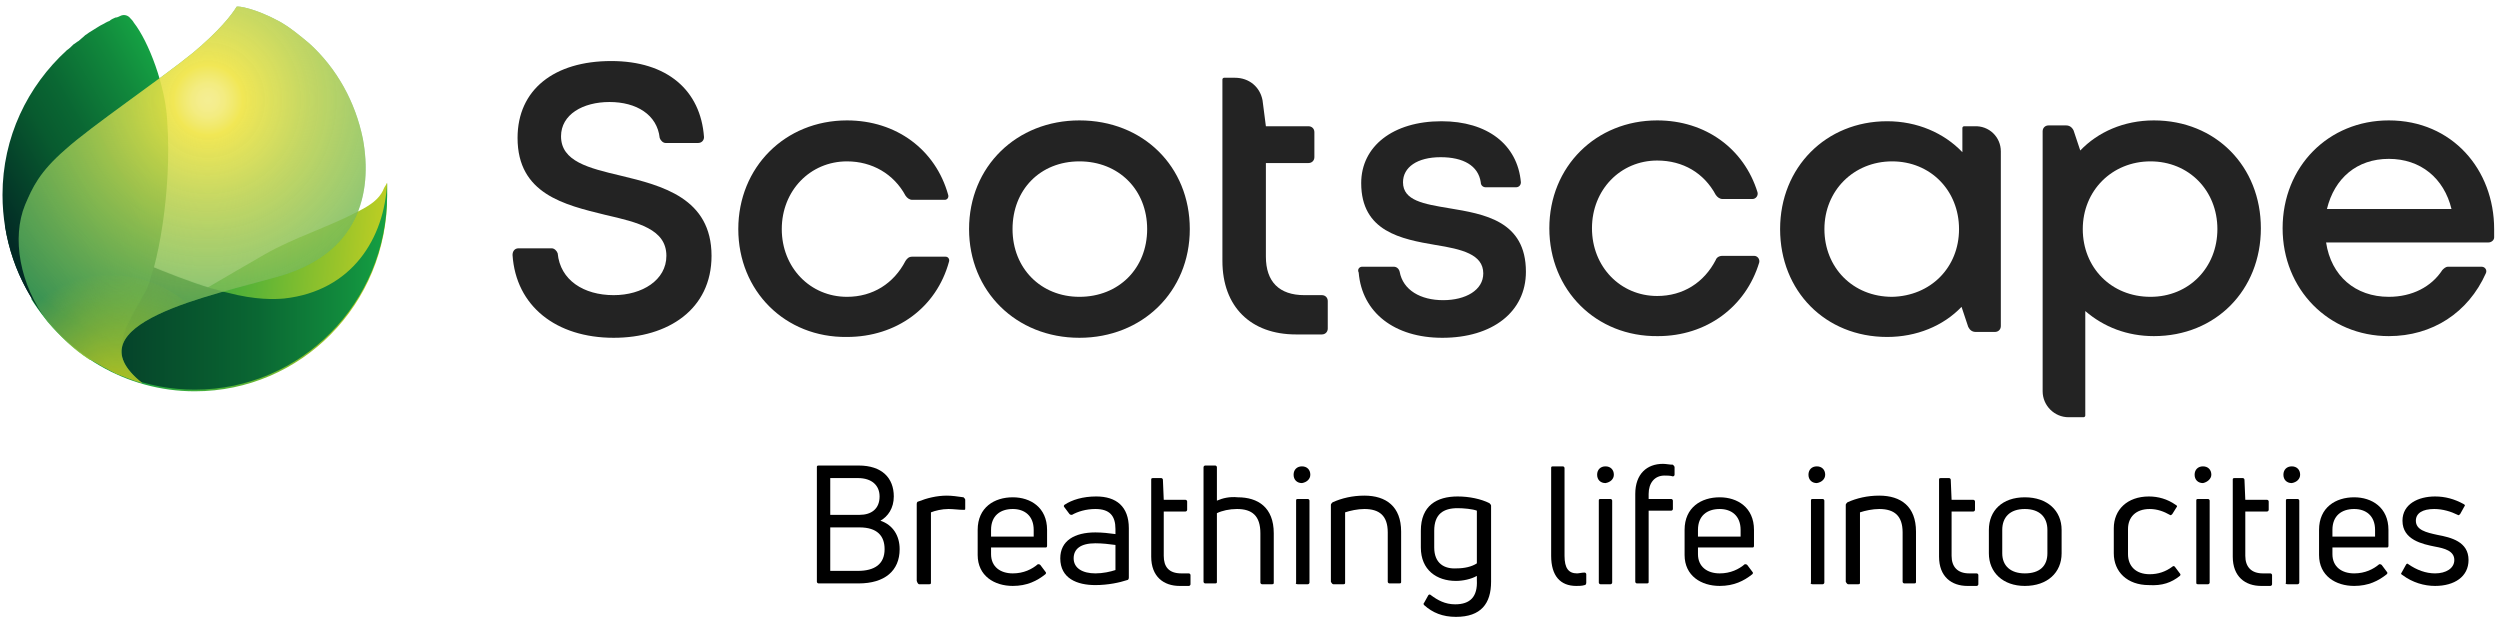 <?xml version="1.0" encoding="utf-8"?>
<!-- Generator: Adobe Illustrator 26.0.2, SVG Export Plug-In . SVG Version: 6.00 Build 0)  -->
<svg version="1.1" xmlns="http://www.w3.org/2000/svg" xmlns:xlink="http://www.w3.org/1999/xlink" x="0px" y="0px"
	 viewBox="0 0 299 74.2" style="enable-background:new 0 0 299 74.2;" xml:space="preserve">
<style type="text/css">
	.st0{fill:#232323;}
	.st1{fill:url(#SVGID_1_);}
	.st2{fill:url(#SVGID_00000011744553823562121730000004834981152468600731_);}
	.st3{fill:url(#SVGID_00000170986661899331128100000009850612912303769239_);}
	.st4{fill:url(#SVGID_00000078730065861126824910000013528941882358677167_);}
	.st5{opacity:0.9;}
	.st6{opacity:0.9;fill:#4AAC5E;enable-background:new    ;}
	
		.st7{clip-path:url(#SVGID_00000173843121191822513500000009273395229585873046_);fill:url(#SVGID_00000057826666255866651920000013223443978327942587_);}
	
		.st8{clip-path:url(#SVGID_00000041985332210234903640000018226527472060323716_);fill:url(#SVGID_00000156564451073820583630000012321366152992150670_);}
	.st9{opacity:4.000000e-02;fill:url(#SVGID_00000127045132582936723300000011511972813317049532_);enable-background:new    ;}
</style>
<g id="Layer_1">
	<g>
		<g transform="translate(84.198, 84.077)">
			<g>
				<path d="M22.7-24.7c0-2.2-1.4-3.7-4.2-3.7h-4.8c-0.2,0-0.2,0.1-0.2,0.2v13.7c0,0.1,0.1,0.2,0.2,0.2h4.8c3.1,0,4.9-1.5,4.9-4.1
					c0-1.6-0.8-2.9-2.3-3.4C22-22.3,22.7-23.3,22.7-24.7z M21-24.7c0,1.5-1,2.2-2.4,2.2h-3.5v-4.4h3.3C20.1-26.9,21-26,21-24.7z
					 M18.4-15.8h-3.3v-5.2h3.5c2.1,0,3,1,3,2.6C21.6-16.6,20.4-15.8,18.4-15.8z"/>
			</g>
		</g>
	</g>
	<g>
		<g transform="translate(93.641, 84.077)">
			<g>
				<path d="M16.3-14.2h1.2c0.2,0,0.2-0.1,0.2-0.2v-8.4c0.5-0.2,1.3-0.4,2.1-0.4c0.6,0,1.2,0.1,1.8,0.1c0.2,0,0.2,0,0.2-0.2v-1
					c0-0.1-0.1-0.2-0.2-0.3c-0.7-0.1-1.4-0.2-2-0.2c-1.2,0-2.4,0.3-3.4,0.7c-0.1,0-0.2,0.1-0.2,0.3v9.2
					C16.1-14.3,16.2-14.2,16.3-14.2z"/>
			</g>
		</g>
	</g>
	<g>
		<g transform="translate(99.23, 84.077)">
			<g>
				<path d="M26-18.8v-1.9c0-2.7-2-3.9-4.1-3.9c-2.2,0-4.2,1.2-4.2,3.9v3c0,2.5,2,3.7,4.2,3.7c1.7,0,2.9-0.6,3.9-1.4
					c0.1-0.1,0.1-0.2,0-0.3l-0.6-0.8c-0.1-0.1-0.2-0.1-0.3-0.1c-0.7,0.6-1.7,1.1-3,1.1c-1.5,0-2.6-0.8-2.6-2.3v-0.8h6.5
					C25.9-18.6,26-18.6,26-18.8z M24.4-20.7v0.8h-5.1v-0.8c0-1.7,1.1-2.5,2.6-2.5C23.3-23.2,24.4-22.4,24.4-20.7z"/>
			</g>
		</g>
	</g>
	<g>
		<g transform="translate(106.909, 84.077)">
			<g>
				<path d="M20.4-23.7c-0.1,0.1-0.1,0.2,0,0.3l0.6,0.8c0.1,0.1,0.2,0.1,0.3,0.1c0.7-0.4,1.7-0.7,2.8-0.7c1.7,0,2.4,0.8,2.4,2.4v0.6
					c-0.7-0.1-1.6-0.2-2.4-0.2c-2.5,0-4.2,1-4.2,3.1c0,2.4,2,3.2,4.2,3.2c1.5,0,2.9-0.3,3.8-0.6c0.1,0,0.2-0.1,0.2-0.3v-5.9
					c0-2.6-1.5-3.8-3.9-3.8C22.6-24.7,21.3-24.3,20.4-23.7z M21.5-17.3c0-1.1,0.8-1.8,2.6-1.8c0.8,0,1.7,0.1,2.4,0.2v3
					c-0.6,0.2-1.5,0.4-2.4,0.4C22.6-15.5,21.5-16.1,21.5-17.3z"/>
			</g>
		</g>
	</g>
	<g>
		<g transform="translate(114.484, 84.077)">
			<g>
				<path d="M24.7-17.6v-5.3h2.6c0.1,0,0.2-0.1,0.2-0.2v-1c0-0.1-0.1-0.2-0.2-0.2h-2.6l-0.1-2.4c0-0.1-0.1-0.2-0.2-0.2h-1
					c-0.2,0-0.2,0.1-0.2,0.2v9.2c0,2.4,1.5,3.5,3.4,3.5c0.3,0,0.7,0,1.1,0c0.1,0,0.2-0.1,0.2-0.2v-1.1c0-0.1-0.1-0.2-0.2-0.2
					c-0.4,0-0.7,0-0.9,0C25.3-15.5,24.7-16.3,24.7-17.6z"/>
			</g>
		</g>
	</g>
	<g>
		<g transform="translate(119.242, 84.077)">
			<g>
				<path d="M26.3-24.2v-4c0-0.1-0.1-0.2-0.2-0.2h-1.2c-0.1,0-0.2,0.1-0.2,0.2v13.7c0,0.1,0.1,0.2,0.2,0.2h1.2
					c0.2,0,0.2-0.1,0.2-0.2v-8.2c0.6-0.3,1.5-0.5,2.4-0.5c1.8,0,2.8,0.8,2.8,2.9v5.9c0,0.1,0.1,0.2,0.2,0.2h1.2
					c0.2,0,0.2-0.1,0.2-0.2v-5.9c0-3.1-1.9-4.3-4.3-4.3C27.8-24.7,27-24.5,26.3-24.2z"/>
			</g>
		</g>
	</g>
	<g>
		<g transform="translate(127.514, 84.077)">
			<g>
				<path d="M29.2-27.3c0-0.6-0.4-1-1-1c-0.6,0-1,0.4-1,1c0,0.6,0.4,1,1,1C28.8-26.4,29.2-26.8,29.2-27.3z M27.7-14.2h1.2
					c0.1,0,0.2-0.1,0.2-0.2v-9.8c0-0.1-0.1-0.2-0.2-0.2h-1.2c-0.2,0-0.2,0.1-0.2,0.2v9.8C27.4-14.3,27.5-14.2,27.7-14.2z"/>
			</g>
		</g>
	</g>
	<g>
		<g transform="translate(130.775, 84.077)">
			<g>
				<path d="M28.7-14.2h1.2c0.2,0,0.2-0.1,0.2-0.2v-8.4c0.6-0.2,1.5-0.4,2.3-0.4c1.8,0,2.8,0.8,2.8,2.8v5.9c0,0.1,0.1,0.2,0.2,0.2
					h1.2c0.2,0,0.2-0.1,0.2-0.2v-6c0-3-1.8-4.3-4.4-4.3c-1.4,0-2.7,0.3-3.8,0.8c-0.1,0.1-0.2,0.2-0.2,0.3v9.2
					C28.5-14.3,28.6-14.2,28.7-14.2z"/>
			</g>
		</g>
	</g>
	<g>
		<g transform="translate(139.033, 84.077)">
			<g>
				<path d="M39.3-14.5v-9.1c0-0.1-0.1-0.2-0.2-0.3c-1-0.5-2.4-0.8-3.8-0.8c-2.5,0-4.4,1.1-4.4,4.1v2c0,2.7,1.9,4,4.2,4
					c0.8,0,1.8-0.2,2.5-0.6v0.5c0.1,2-0.8,2.9-2.6,2.9c-1.2,0-2.1-0.5-2.9-1.1c-0.1-0.1-0.2-0.1-0.3,0L31.3-12
					c-0.1,0.1-0.1,0.2,0,0.3c1,0.9,2.2,1.4,3.8,1.4C38.1-10.3,39.3-11.9,39.3-14.5z M32.5-18.6v-2c0-2,1.1-2.7,2.8-2.7
					c0.7,0,1.8,0.1,2.3,0.3v6.3c-0.6,0.4-1.5,0.6-2.4,0.6C33.7-16,32.5-16.7,32.5-18.6z"/>
			</g>
		</g>
	</g>
	<g>
		<g transform="translate(147.082, 84.077)">
		</g>
	</g>
	<g>
		<g transform="translate(150.418, 84.077)">
			<g>
				<path d="M39.1-14.1c0.1,0,0.2-0.1,0.2-0.3v-1c0-0.1-0.1-0.2-0.2-0.2c-0.3,0-0.7,0.1-0.9,0.1c-1,0-1.5-0.6-1.5-2.1v-10.5
					c0-0.1-0.1-0.2-0.2-0.2h-1.2c-0.2,0-0.2,0.1-0.2,0.2v10.5c0,2.4,1.1,3.6,3,3.6C38.4-14,38.8-14,39.1-14.1z"/>
			</g>
		</g>
	</g>
	<g>
		<g transform="translate(154.717, 84.077)">
			<g>
				<path d="M38.3-27.3c0-0.6-0.4-1-1-1c-0.6,0-1,0.4-1,1c0,0.6,0.4,1,1,1C37.9-26.4,38.3-26.8,38.3-27.3z M36.7-14.2h1.2
					c0.1,0,0.2-0.1,0.2-0.2v-9.8c0-0.1-0.1-0.2-0.2-0.2h-1.2c-0.2,0-0.2,0.1-0.2,0.2v9.8C36.5-14.3,36.6-14.2,36.7-14.2z"/>
			</g>
		</g>
	</g>
	<g>
		<g transform="translate(157.978, 84.077)">
			<g>
				<path d="M42.1-27.1c0.1,0,0.2-0.1,0.2-0.2v-0.9c0-0.1-0.1-0.2-0.2-0.3c-0.4,0-0.8-0.1-1.2-0.1c-1.9,0-3.3,1.2-3.3,3.6v10.5
					c0,0.1,0.1,0.2,0.2,0.2H39c0.2,0,0.2-0.1,0.2-0.2v-8.5h2.7c0.1,0,0.2-0.1,0.2-0.2v-1c0-0.1-0.1-0.2-0.2-0.2h-2.7V-25
					c0-1.3,0.7-2.2,1.9-2.2C41.4-27.2,41.8-27.2,42.1-27.1z"/>
			</g>
		</g>
	</g>
	<g>
		<g transform="translate(162.677, 84.077)">
			<g>
				<path d="M47.1-18.8v-1.9c0-2.7-2-3.9-4.1-3.9c-2.2,0-4.2,1.2-4.2,3.9v3c0,2.5,2,3.7,4.2,3.7c1.7,0,2.9-0.6,3.9-1.4
					c0.1-0.1,0.1-0.2,0-0.3l-0.6-0.8c-0.1-0.1-0.2-0.1-0.3-0.1c-0.7,0.6-1.7,1.1-3,1.1c-1.5,0-2.6-0.8-2.6-2.3v-0.8h6.5
					C47-18.6,47.1-18.6,47.1-18.8z M45.5-20.7v0.8h-5.1v-0.8c0-1.7,1.1-2.5,2.6-2.5C44.4-23.2,45.5-22.4,45.5-20.7z"/>
			</g>
		</g>
	</g>
	<g>
		<g transform="translate(170.356, 84.077)">
		</g>
	</g>
	<g>
		<g transform="translate(173.692, 84.077)">
			<g>
				<path d="M44.6-27.3c0-0.6-0.4-1-1-1c-0.6,0-1,0.4-1,1c0,0.6,0.4,1,1,1C44.2-26.4,44.6-26.8,44.6-27.3z M43.1-14.2h1.2
					c0.1,0,0.2-0.1,0.2-0.2v-9.8c0-0.1-0.1-0.2-0.2-0.2h-1.2c-0.2,0-0.2,0.1-0.2,0.2v9.8C42.8-14.3,42.9-14.2,43.1-14.2z"/>
			</g>
		</g>
	</g>
	<g>
		<g transform="translate(176.953, 84.077)">
			<g>
				<path d="M44.1-14.2h1.2c0.2,0,0.2-0.1,0.2-0.2v-8.4c0.6-0.2,1.5-0.4,2.3-0.4c1.8,0,2.8,0.8,2.8,2.8v5.9c0,0.1,0.1,0.2,0.2,0.2
					h1.2c0.2,0,0.2-0.1,0.2-0.2v-6c0-3-1.8-4.3-4.4-4.3c-1.4,0-2.7,0.3-3.8,0.8c-0.1,0.1-0.2,0.2-0.2,0.3v9.2
					C43.9-14.3,44-14.2,44.1-14.2z"/>
			</g>
		</g>
	</g>
	<g>
		<g transform="translate(185.21, 84.077)">
			<g>
				<path d="M48.2-17.6v-5.3h2.6c0.1,0,0.2-0.1,0.2-0.2v-1c0-0.1-0.1-0.2-0.2-0.2h-2.6l-0.1-2.4c0-0.1-0.1-0.2-0.2-0.2h-1
					c-0.2,0-0.2,0.1-0.2,0.2v9.2c0,2.4,1.5,3.5,3.4,3.5c0.3,0,0.7,0,1.1,0c0.1,0,0.2-0.1,0.2-0.2v-1.1c0-0.1-0.1-0.2-0.2-0.2
					c-0.4,0-0.7,0-0.9,0C48.9-15.5,48.2-16.3,48.2-17.6z"/>
			</g>
		</g>
	</g>
	<g>
		<g transform="translate(189.969, 84.077)">
			<g>
				<path d="M56.6-17.9v-2.8c0-2.3-1.7-3.9-4.4-3.9c-2.7,0-4.3,1.6-4.3,3.9v2.8c0,2.3,1.7,3.9,4.3,3.9C54.9-14,56.6-15.6,56.6-17.9z
					 M49.5-17.9v-2.8c0-1.5,0.9-2.5,2.7-2.5c1.8,0,2.7,1,2.7,2.5v2.8c0,1.5-0.9,2.4-2.7,2.4C50.5-15.5,49.5-16.4,49.5-17.9z"/>
			</g>
		</g>
	</g>
	<g>
		<g transform="translate(197.974, 84.077)">
		</g>
	</g>
	<g>
		<g transform="translate(201.309, 84.077)">
			<g>
				<path d="M59.4-15.2c0.1-0.1,0.1-0.2,0-0.3l-0.6-0.8c-0.1-0.1-0.2-0.1-0.3,0c-0.8,0.6-1.7,0.9-2.7,0.9c-1.7,0-2.6-1-2.6-2.4v-3
					c0-1.4,0.9-2.4,2.6-2.4c0.9,0,1.7,0.3,2.4,0.7c0.1,0.1,0.2,0,0.3-0.1l0.5-0.8c0.1-0.1,0.1-0.2-0.1-0.3c-1-0.7-2.1-1-3.2-1
					c-2.6,0-4.2,1.6-4.2,3.8v3c0,2.2,1.6,3.8,4.2,3.8C57.3-14,58.4-14.4,59.4-15.2z"/>
			</g>
		</g>
	</g>
	<g>
		<g transform="translate(208.276, 84.077)">
			<g>
				<path d="M56.2-27.3c0-0.6-0.4-1-1-1c-0.6,0-1,0.4-1,1c0,0.6,0.4,1,1,1C55.7-26.4,56.2-26.8,56.2-27.3z M54.6-14.2h1.2
					c0.1,0,0.2-0.1,0.2-0.2v-9.8c0-0.1-0.1-0.2-0.2-0.2h-1.2c-0.2,0-0.2,0.1-0.2,0.2v9.8C54.4-14.3,54.4-14.2,54.6-14.2z"/>
			</g>
		</g>
	</g>
	<g>
		<g transform="translate(211.538, 84.077)">
			<g>
				<path d="M57-17.6v-5.3h2.6c0.1,0,0.2-0.1,0.2-0.2v-1c0-0.1-0.1-0.2-0.2-0.2H57l-0.1-2.4c0-0.1-0.1-0.2-0.2-0.2h-1
					c-0.2,0-0.2,0.1-0.2,0.2v9.2c0,2.4,1.5,3.5,3.4,3.5c0.3,0,0.7,0,1.1,0c0.1,0,0.2-0.1,0.2-0.2v-1.1c0-0.1-0.1-0.2-0.2-0.2
					c-0.4,0-0.7,0-0.9,0C57.7-15.5,57-16.3,57-17.6z"/>
			</g>
		</g>
	</g>
	<g>
		<g transform="translate(216.296, 84.077)">
			<g>
				<path d="M58.8-27.3c0-0.6-0.4-1-1-1c-0.6,0-1,0.4-1,1c0,0.6,0.4,1,1,1C58.4-26.4,58.8-26.8,58.8-27.3z M57.3-14.2h1.2
					c0.1,0,0.2-0.1,0.2-0.2v-9.8c0-0.1-0.1-0.2-0.2-0.2h-1.2c-0.2,0-0.2,0.1-0.2,0.2v9.8C57-14.3,57.1-14.2,57.3-14.2z"/>
			</g>
		</g>
	</g>
	<g>
		<g transform="translate(219.558, 84.077)">
			<g>
				<path d="M66.1-18.8v-1.9c0-2.7-2-3.9-4.1-3.9c-2.2,0-4.2,1.2-4.2,3.9v3c0,2.5,2,3.7,4.2,3.7c1.7,0,2.9-0.6,3.9-1.4
					c0.1-0.1,0.1-0.2,0-0.3l-0.6-0.8c-0.1-0.1-0.2-0.1-0.3-0.1c-0.7,0.6-1.7,1.1-3,1.1c-1.5,0-2.6-0.8-2.6-2.3v-0.8h6.5
					C66-18.6,66.1-18.6,66.1-18.8z M64.5-20.7v0.8h-5.1v-0.8c0-1.7,1.1-2.5,2.6-2.5C63.4-23.2,64.5-22.4,64.5-20.7z"/>
			</g>
		</g>
	</g>
	<g>
		<g transform="translate(227.237, 84.077)">
			<g>
				<path d="M68-17.1c0-2.2-2.1-2.7-3.7-3c-1.4-0.3-2.6-0.6-2.6-1.7c0-0.9,0.8-1.4,2.2-1.4c1,0,2,0.3,2.8,0.7c0.1,0.1,0.2,0,0.3-0.1
					l0.5-0.9c0.1-0.1,0.1-0.2-0.1-0.3c-1.1-0.6-2.2-0.9-3.4-0.9c-2,0-3.9,0.9-3.9,2.9c0,2.3,2.4,2.8,3.9,3.1
					c1.1,0.2,2.3,0.5,2.3,1.6c0,1-1,1.6-2.3,1.6c-1.1,0-2.2-0.4-3.2-1.1c-0.1-0.1-0.2-0.1-0.3,0.1L60-15.6c-0.1,0.1-0.1,0.2,0.1,0.3
					c1.2,0.9,2.6,1.3,3.9,1.3C66.3-14,68-15.1,68-17.1z"/>
			</g>
		</g>
	</g>
</g>
<g id="Layer_2">
	<path class="st0" d="M62,29.7h4c0.3,0,0.6,0.3,0.7,0.6c0.3,3.2,3.1,5,6.7,5c3.4,0,6.3-1.8,6.3-4.7c0-3.2-3.4-4-7.3-4.9
		c-4.9-1.2-10.5-2.5-10.5-9.2c0-5.8,4.4-9.2,11.2-9.2c6.7,0,10.7,3.5,11.1,9.1c0,0.4-0.3,0.7-0.7,0.7h-3.9c-0.3,0-0.6-0.3-0.7-0.6
		c-0.3-2.8-2.8-4.3-6-4.3c-3.2,0-5.8,1.5-5.8,4.1c0,3,3.3,3.8,7.1,4.7c5,1.2,10.9,2.7,10.9,9.6c0,6.4-5.2,9.8-11.7,9.8
		c-6.9,0-11.7-3.8-12.1-9.9C61.3,30,61.6,29.7,62,29.7z"/>
	<path class="st0" d="M88.3,27.4c0-7.4,5.6-13,13-13c5.9,0,10.6,3.5,12.1,8.9c0.1,0.3-0.1,0.6-0.4,0.6h-3.9c-0.3,0-0.6-0.2-0.8-0.5
		c-1.4-2.6-4-4.1-7-4.1c-4.4,0-7.8,3.5-7.8,8.1s3.4,8.1,7.8,8.1c3.1,0,5.6-1.6,7-4.3c0.2-0.3,0.4-0.5,0.8-0.5h4
		c0.3,0,0.5,0.3,0.4,0.6c-1.5,5.5-6.3,9-12.2,9C93.9,40.4,88.3,34.8,88.3,27.4z"/>
	<path class="st0" d="M115.9,27.4c0-7.5,5.7-13,13.2-13c7.6,0,13.2,5.5,13.2,13s-5.7,13-13.2,13C121.5,40.4,115.9,34.8,115.9,27.4z
		 M137.2,27.4c0-4.7-3.4-8.1-8.1-8.1c-4.7,0-8,3.4-8,8.1s3.4,8.1,8,8.1C133.8,35.5,137.2,32.1,137.2,27.4z"/>
	<path class="st0" d="M151,12l0.4,3.1h5.1c0.4,0,0.7,0.3,0.7,0.7v3c0,0.4-0.3,0.7-0.7,0.7h-5.1v11.2c0,3,1.6,4.6,4.6,4.6h2.1
		c0.4,0,0.7,0.3,0.7,0.7v3.3c0,0.4-0.3,0.7-0.7,0.7h-3.1c-5.4,0-8.8-3.3-8.8-8.8V9.5c0-0.1,0.1-0.2,0.2-0.2h1.3
		C149.4,9.3,150.7,10.4,151,12z"/>
	<path class="st0" d="M162.9,31.9h3.8c0.3,0,0.6,0.2,0.7,0.6c0.4,2.2,2.5,3.4,5.2,3.4c2.7,0,4.8-1.2,4.8-3.2c0-2.3-2.6-2.9-5.7-3.4
		c-4.1-0.7-8.9-1.6-8.9-7.4c0-4.4,3.8-7.4,9.6-7.4c5.5,0,9.1,2.8,9.5,7.3c0,0.3-0.2,0.6-0.6,0.6h-3.6c-0.3,0-0.6-0.2-0.6-0.6
		c-0.3-2-2.1-3-4.8-3c-2.8,0-4.5,1.2-4.5,3c0,2.2,2.5,2.6,5.5,3.1c4.2,0.7,9.2,1.5,9.2,7.6c0,4.8-4,7.9-10,7.9c-5.7,0-9.6-3-10-7.8
		C162.3,32.2,162.6,31.9,162.9,31.9z"/>
	<path class="st0" d="M185.3,27.3c0-7.4,5.6-12.9,12.9-12.9c5.8,0,10.4,3.4,12,8.6c0.1,0.4-0.2,0.8-0.6,0.8H206
		c-0.3,0-0.6-0.2-0.8-0.5c-1.4-2.6-3.9-4.1-7-4.1c-4.4,0-7.8,3.5-7.8,8.1s3.4,8.1,7.8,8.1c3.1,0,5.6-1.6,7-4.3
		c0.1-0.3,0.4-0.5,0.8-0.5h3.8c0.4,0,0.7,0.4,0.6,0.8c-1.6,5.3-6.3,8.8-12.1,8.8C190.9,40.3,185.3,34.7,185.3,27.3z"/>
	<path class="st0" d="M239.3,18.1V39c0,0.4-0.3,0.7-0.7,0.7h-2.3c-0.4,0-0.7-0.2-0.9-0.6l-0.8-2.4c-2.2,2.3-5.4,3.6-8.9,3.6
		c-7.4,0-12.8-5.5-12.8-12.9c0-7.4,5.5-12.9,12.8-12.9c3.6,0,6.8,1.4,9,3.7v-2.9c0-0.1,0.1-0.2,0.2-0.2h1.2
		C237.9,15,239.3,16.4,239.3,18.1z M234.3,27.4c0-4.6-3.4-8.1-8-8.1c-4.6,0-8.1,3.5-8.1,8.1s3.4,8.1,8.1,8.1
		C230.9,35.4,234.3,32,234.3,27.4z"/>
	<path class="st0" d="M257.6,14.4c7.4,0,12.8,5.5,12.8,12.9c0,7.4-5.4,12.9-12.8,12.9c-3.2,0-6-1.1-8.2-3v12.5
		c0,0.1-0.1,0.2-0.2,0.2h-1.8c-1.7,0-3.1-1.4-3.1-3.1V15.7c0-0.4,0.3-0.7,0.7-0.7h2.1c0.4,0,0.7,0.2,0.9,0.6l0.8,2.4
		C250.9,15.8,254,14.4,257.6,14.4L257.6,14.4z M265.2,27.4c0-4.6-3.4-8.1-8-8.1c-4.6,0-8.1,3.5-8.1,8.1s3.4,8.1,8.1,8.1
		C261.8,35.5,265.2,32,265.2,27.4z"/>
	<path class="st0" d="M298.3,27.4c0,0.3,0,0.7,0,1s-0.3,0.6-0.7,0.6h-19.4c0.6,4,3.5,6.5,7.5,6.5c2.8,0,5.1-1.2,6.4-3.2
		c0.2-0.2,0.4-0.4,0.7-0.4h4c0.4,0,0.7,0.4,0.5,0.8c-2.1,4.7-6.4,7.5-11.6,7.5c-7.2,0-12.7-5.6-12.7-12.9c0-7.4,5.5-12.9,12.7-12.9
		C293.3,14.4,298.3,20.3,298.3,27.4L298.3,27.4z M278.3,25h14.9c-0.9-3.7-3.7-6-7.5-6C281.9,19,279.2,21.3,278.3,25z"/>
	<g>
		
			<linearGradient id="SVGID_1_" gradientUnits="userSpaceOnUse" x1="20.072" y1="1043.073" x2="20.072" y2="1043.073" gradientTransform="matrix(1 0 0 1 0 -1016)">
			<stop  offset="3.790000e-02" style="stop-color:#022A25"/>
			<stop  offset="0.546" style="stop-color:#085B2F"/>
			<stop  offset="0.66" style="stop-color:#0A6733"/>
			<stop  offset="0.869" style="stop-color:#11883C"/>
			<stop  offset="0.998" style="stop-color:#15A043"/>
		</linearGradient>
		<path class="st1" d="M20.1,27.1L20.1,27.1L20.1,27.1z"/>
		
			<linearGradient id="SVGID_00000142145754055560790760000004905789098270024841_" gradientUnits="userSpaceOnUse" x1="4.196" y1="1047.26" x2="45.245" y2="1051.357" gradientTransform="matrix(1 0 0 1 0 -1016)">
			<stop  offset="0.24" style="stop-color:#15A043"/>
			<stop  offset="0.328" style="stop-color:#1EA341"/>
			<stop  offset="0.473" style="stop-color:#38A93C"/>
			<stop  offset="0.658" style="stop-color:#61B535"/>
			<stop  offset="0.872" style="stop-color:#99C42A"/>
			<stop  offset="1" style="stop-color:#BECE23"/>
		</linearGradient>
		<path style="fill:url(#SVGID_00000142145754055560790760000004905789098270024841_);" d="M45.8,22.8c-0.5,1-1.4,1.7-3,2.5
			c-3.6,1.9-7.6,3.1-11.1,5.1c-4.4,2.5-8.7,5.2-13.2,7.4c-1.6,0.8-3.2,1.2-4.1,1.4c-4.2,0.7-8-0.5-10.6-3.5c0,0,0,0-0.1,0
			c4.1,6.6,11.3,11.1,19.6,11.1c12.7,0,23-10.4,23-23.3c0-0.5,0-1,0-1.5c0-0.1-0.1-0.1-0.1,0s-0.1,0.2-0.1,0.2
			C45.9,22.5,45.8,22.8,45.8,22.8z"/>
		
			<linearGradient id="SVGID_00000062187917769945556490000005165387983781970821_" gradientUnits="userSpaceOnUse" x1="0.631" y1="1050.278" x2="46.331" y2="1050.278" gradientTransform="matrix(1 0 0 1 0 -1016)">
			<stop  offset="3.790000e-02" style="stop-color:#022A25"/>
			<stop  offset="0.546" style="stop-color:#085B2F"/>
			<stop  offset="0.66" style="stop-color:#0A6733"/>
			<stop  offset="0.869" style="stop-color:#11883C"/>
			<stop  offset="0.998" style="stop-color:#15A043"/>
		</linearGradient>
		<path style="fill:url(#SVGID_00000062187917769945556490000005165387983781970821_);" d="M34,35.7c-1.1,0.1-3.4,0.2-6.8-0.7
			c-0.6-0.1-1.3-0.4-1.9-0.5c-5.3-1.6-10.2-4.1-15.5-5.8c-3-0.9-6.3-0.6-9.2-1.7c1.7,11.1,11.2,19.6,22.7,19.6
			c12.7,0,23-10.4,23-23.3c0-0.5,0-1,0-1.5C46,28.5,42.1,34.8,34,35.7z"/>
		
			<linearGradient id="SVGID_00000099620361236647709390000002851003327152151715_" gradientUnits="userSpaceOnUse" x1="25.086" y1="1034.323" x2="1.598" y2="1047.884" gradientTransform="matrix(1 0 0 1 0 -1016)">
			<stop  offset="2.405326e-03" style="stop-color:#15A043"/>
			<stop  offset="0.167" style="stop-color:#11883C"/>
			<stop  offset="0.435" style="stop-color:#0A6733"/>
			<stop  offset="0.582" style="stop-color:#085B2F"/>
			<stop  offset="0.962" style="stop-color:#022A25"/>
		</linearGradient>
		<path style="fill:url(#SVGID_00000099620361236647709390000002851003327152151715_);" d="M16,2.7c-0.1-0.2-0.3-0.4-0.4-0.5
			c-0.3-0.4-0.8-0.5-1.2-0.3c-0.2,0.1-0.4,0.2-0.6,0.2c-0.2,0.1-0.5,0.2-0.7,0.4c-0.3,0.1-0.6,0.3-0.8,0.4c-0.2,0.1-0.4,0.2-0.7,0.4
			c-0.3,0.2-0.5,0.3-0.8,0.5c-0.2,0.1-0.4,0.3-0.6,0.4C9.9,4.5,9.6,4.7,9.4,4.9C9.2,5,9,5.2,8.8,5.3C8.5,5.6,8.3,5.8,8,6
			c-4.7,4.3-7.7,10.4-7.7,17.3C0.3,34,7.4,43,17,45.8c-1.6-1.2-2.3-2.4-2.4-3.4c-0.2-1.8,0.5-3.3,0.9-4c0.5-0.9,1.1-2,1.8-3.3
			c1.5-2.8,3.3-12.2,2.7-20.6C19.8,10.3,17.8,5,16,2.7z"/>
		<g class="st5">
			<g>
				<path id="SVGID_5_" class="st6" d="M33.3,2.5c1.3,0.7,2.5,1.7,3.7,2.7c3.3,3,5.5,7,6.4,11.4c1.2,6.5-0.5,13.8-10.2,16.5
					C25.6,35.3,8.1,38.7,17,45.8c0,0-0.1,0-0.1,0c-1-0.3-2-0.7-3-1.1c-0.1,0-0.1-0.1-0.2-0.1c-1-0.5-1.9-1-2.9-1.6c0,0,0,0-0.1,0
					c-1.9-1.2-3.5-2.8-5-4.5c-3.4-4.5-4.3-10.1-2.7-14c0.9-2.1,1.7-3.9,4.8-6.6c3.1-2.8,11.5-8.5,15.3-11.6c3.1-2.6,4.6-4.5,5.2-5.5
					C28.5,0.7,30.5,1,33.3,2.5z"/>
			</g>
			<g>
				<g>
					<defs>
						<path id="SVGID_00000114045617646551015430000008074103559356512404_" d="M33.3,2.5c1.3,0.7,2.5,1.7,3.7,2.7
							c3.3,3,5.5,7,6.4,11.4c1.2,6.5-0.5,13.8-10.2,16.5C25.6,35.3,8.1,38.7,17,45.8c0,0-0.1,0-0.1,0c-1-0.3-2-0.7-3-1.1
							c-0.1,0-0.1-0.1-0.2-0.1c-1-0.5-1.9-1-2.9-1.6c0,0,0,0-0.1,0c-1.9-1.2-3.5-2.8-5-4.5c-3.4-4.5-4.3-10.1-2.7-14
							c0.9-2.1,1.7-3.9,4.8-6.6c3.1-2.8,11.5-8.5,15.3-11.6c3.1-2.6,4.6-4.5,5.2-5.5C28.5,0.7,30.5,1,33.3,2.5z"/>
					</defs>
					<clipPath id="SVGID_00000121248315765778154140000013565157113379090349_">
						<use xlink:href="#SVGID_00000114045617646551015430000008074103559356512404_"  style="overflow:visible;"/>
					</clipPath>
					
						<radialGradient id="SVGID_00000182488124350924372580000013333023005563548573_" cx="837.188" cy="1614.559" r="30.969" gradientTransform="matrix(-0.49 -0.879 -0.868 0.497 1836.548 -54.56)" gradientUnits="userSpaceOnUse">
						<stop  offset="0" style="stop-color:#F3EC87"/>
						<stop  offset="2.940000e-02" style="stop-color:#F3EB82"/>
						<stop  offset="6.520000e-02" style="stop-color:#F2EA73"/>
						<stop  offset="0.104" style="stop-color:#F0E75A"/>
						<stop  offset="0.134" style="stop-color:#EFE443"/>
						<stop  offset="0.869" style="stop-color:#D9D852;stop-opacity:0.151"/>
						<stop  offset="1" style="stop-color:#D4D655;stop-opacity:0"/>
					</radialGradient>
					
						<ellipse style="clip-path:url(#SVGID_00000121248315765778154140000013565157113379090349_);fill:url(#SVGID_00000182488124350924372580000013333023005563548573_);" cx="25.1" cy="11.7" rx="30.9" ry="31.3"/>
				</g>
			</g>
			<g>
				<g>
					<defs>
						<path id="SVGID_00000014622722795621799440000012562556673060487307_" d="M33.3,2.5c1.3,0.7,2.5,1.7,3.7,2.7
							c3.3,3,5.5,7,6.4,11.4c1.2,6.5-0.5,13.8-10.2,16.5C25.6,35.3,8.1,38.7,17,45.8c0,0-0.1,0-0.1,0c-1-0.3-2-0.7-3-1.1
							c-0.1,0-0.1-0.1-0.2-0.1c-1-0.5-1.9-1-2.9-1.6c0,0,0,0-0.1,0c-1.9-1.2-3.5-2.8-5-4.5c-3.4-4.5-4.3-10.1-2.7-14
							c0.9-2.1,1.7-3.9,4.8-6.6c3.1-2.8,11.5-8.5,15.3-11.6c3.1-2.6,4.6-4.5,5.2-5.5C28.5,0.7,30.5,1,33.3,2.5z"/>
					</defs>
					<clipPath id="SVGID_00000093865960403313466270000013205210739348549007_">
						<use xlink:href="#SVGID_00000014622722795621799440000012562556673060487307_"  style="overflow:visible;"/>
					</clipPath>
					
						<radialGradient id="SVGID_00000003065595954058404710000002046981946418199444_" cx="729.821" cy="2322.521" r="14.79" gradientTransform="matrix(-0.967 -0.243 -0.24 0.98 1277.056 -2051.224)" gradientUnits="userSpaceOnUse">
						<stop  offset="0.131" style="stop-color:#BECE23"/>
						<stop  offset="1" style="stop-color:#BECE23;stop-opacity:0"/>
					</radialGradient>
					
						<ellipse style="clip-path:url(#SVGID_00000093865960403313466270000013205210739348549007_);fill:url(#SVGID_00000003065595954058404710000002046981946418199444_);" cx="13.1" cy="47.8" rx="14.7" ry="14.9"/>
				</g>
			</g>
		</g>
		
			<linearGradient id="SVGID_00000033342500151572246460000011218563392308197265_" gradientUnits="userSpaceOnUse" x1="-7.316" y1="1053.008" x2="64.362" y2="1053.008" gradientTransform="matrix(1 0 0 1 0 -1016)">
			<stop  offset="3.790000e-02" style="stop-color:#022A25"/>
			<stop  offset="0.546" style="stop-color:#085B2F"/>
			<stop  offset="0.66" style="stop-color:#0A6733"/>
			<stop  offset="0.869" style="stop-color:#11883C"/>
			<stop  offset="0.998" style="stop-color:#15A043"/>
		</linearGradient>
		
			<path style="opacity:4.000000e-02;fill:url(#SVGID_00000033342500151572246460000011218563392308197265_);enable-background:new    ;" d="
			M25.4,34.5c-0.2,0-0.4-0.1-0.5-0.2c-2.2-0.7-4.3-1.5-6.5-2.4c-0.2,0.7-0.4,1.3-0.5,1.8c-0.2,0.5-0.4,1-0.6,1.3
			c-0.7,1.3-1.4,2.4-1.8,3.3c-0.1,0.2-0.2,0.4-0.3,0.6c-0.2,0.5-0.5,1.3-0.6,2.1c0,0.3,0,0.6,0,1c0-0.3,0.1-0.6,0.2-0.9
			c0.7-2,3.9-3.6,7.6-4.9c1.4-0.5,2.9-1,4.4-1.4C26.3,34.8,25.8,34.6,25.4,34.5z"/>
	</g>
</g>
</svg>
